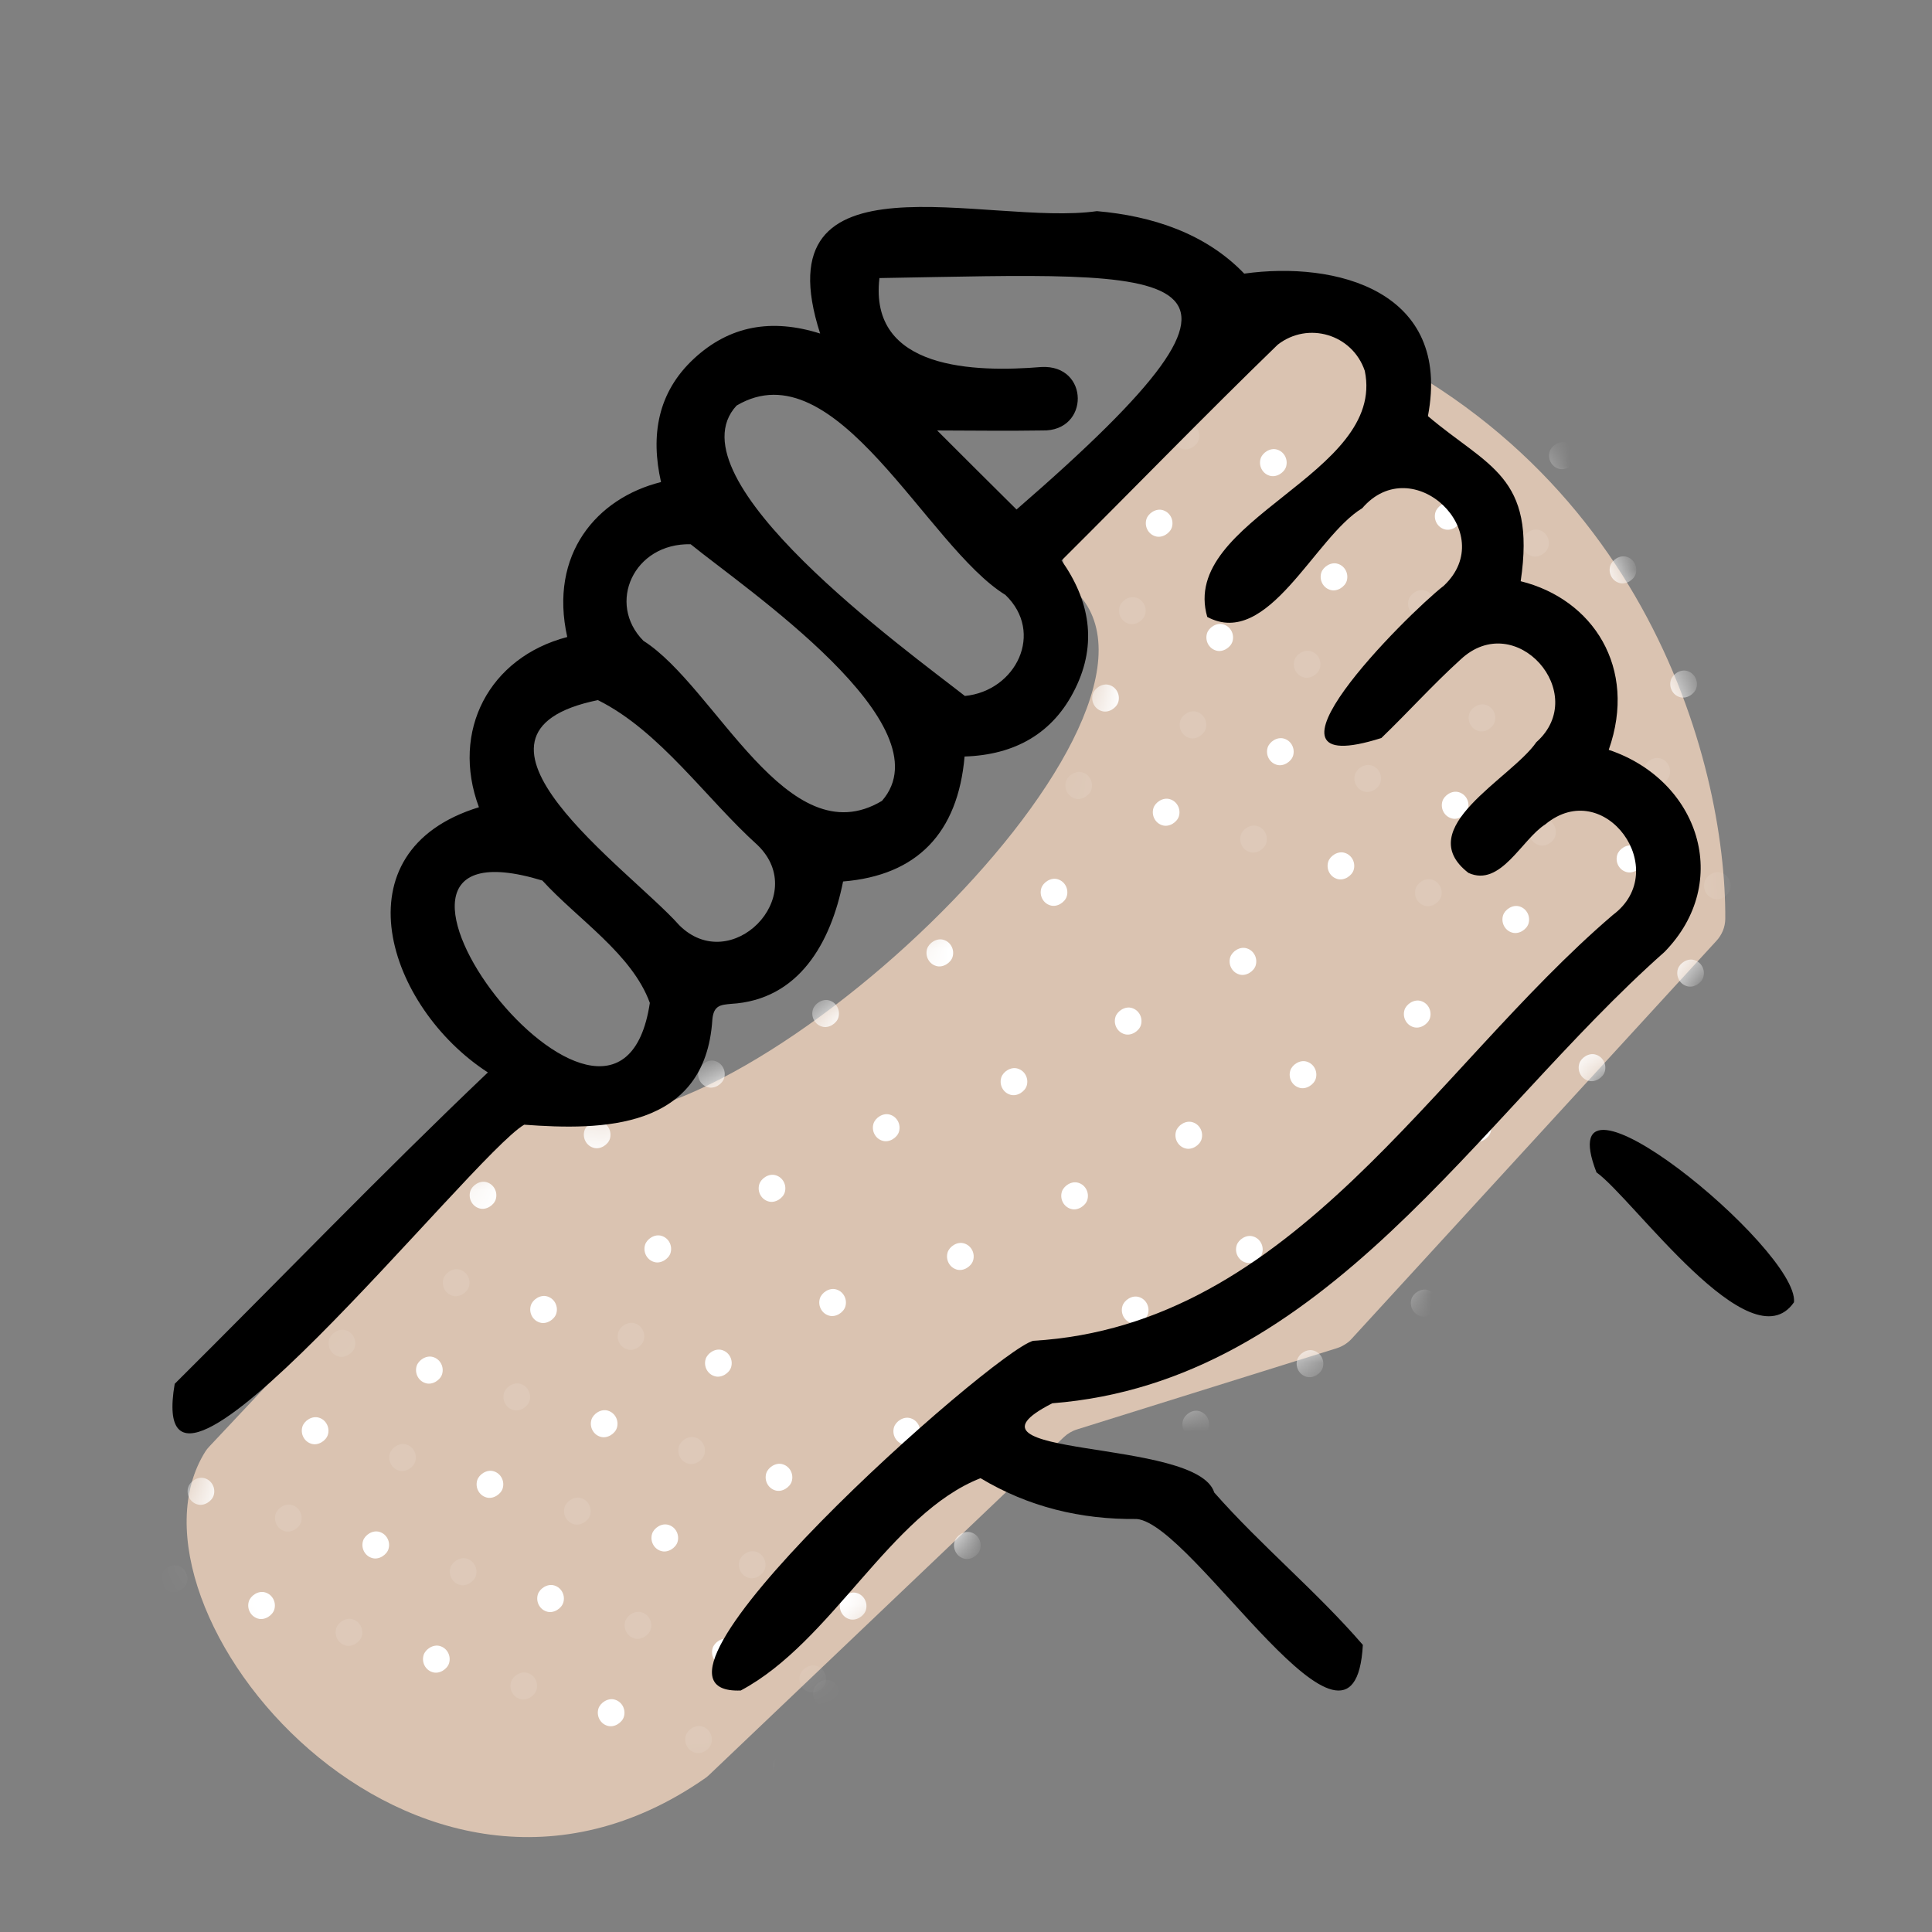 <svg width="56" height="56" viewBox="0 0 56 56" fill="none" xmlns="http://www.w3.org/2000/svg">
<rect x="0" y="0" width="56" height="56" fill="#808080" stroke="none"/>
<path d="M20.438 51.543C12.001 57.416 3.099 46.602 5.954 42.07C5.984 42.023 6.019 41.98 6.057 41.939L14.866 32.562C15.224 32.181 15.816 32.16 16.32 32.298C21.342 33.667 34.676 21.183 31.305 17.273C30.829 16.722 30.565 15.85 31.063 15.32L36.562 9.466C36.829 9.182 37.241 9.078 37.608 9.212C47.614 12.874 50.036 22.075 50.008 26.634C50.006 26.872 49.912 27.096 49.751 27.271L39.182 38.801C39.063 38.931 38.911 39.028 38.743 39.08L31.222 41.431C31.076 41.476 30.942 41.555 30.831 41.661L20.553 51.449C20.518 51.483 20.478 51.515 20.438 51.543Z" fill="#DAC3B1"/>
<mask id="mask0_207_83222" style="mask-type:alpha" maskUnits="userSpaceOnUse" x="5" y="9" width="46" height="45">
<path d="M20.439 51.543C12.001 57.416 3.1 46.602 5.955 42.07C5.984 42.023 6.019 41.98 6.057 41.939L14.867 32.562C15.224 32.181 15.817 32.16 16.321 32.298C21.343 33.667 34.677 21.183 31.305 17.273C30.83 16.722 30.565 15.85 31.063 15.32L36.562 9.466C36.829 9.182 37.242 9.078 37.608 9.212C47.614 12.874 50.036 22.075 50.008 26.634C50.007 26.872 49.912 27.096 49.752 27.271L39.182 38.801C39.063 38.931 38.912 39.028 38.743 39.08L31.223 41.43C31.076 41.476 30.943 41.555 30.831 41.661L20.553 51.449C20.518 51.483 20.479 51.515 20.439 51.543Z" fill="#DAC3B1"/>
</mask>
<g mask="url(#mask0_207_83222)">
<rect width="0.785" height="0.777" rx="0.389" transform="matrix(0.941 0.298 0.291 -0.97 23.185 20.695)" fill="white"/>
<rect opacity="0.1" width="0.785" height="0.777" rx="0.389" transform="matrix(0.941 0.298 0.291 -0.97 25.718 21.473)" fill="white"/>
<rect width="0.785" height="0.777" rx="0.389" transform="matrix(0.941 0.298 0.291 -0.97 28.252 22.25)" fill="white"/>
<rect opacity="0.1" width="0.785" height="0.777" rx="0.389" transform="matrix(0.941 0.298 0.291 -0.97 30.785 23.027)" fill="white"/>
<rect width="0.785" height="0.777" rx="0.389" transform="matrix(0.941 0.298 0.291 -0.97 33.319 23.803)" fill="white"/>
<rect opacity="0.1" width="0.785" height="0.777" rx="0.389" transform="matrix(0.941 0.298 0.291 -0.97 35.852 24.581)" fill="white"/>
<rect width="0.785" height="0.777" rx="0.389" transform="matrix(0.941 0.298 0.291 -0.97 38.385 25.358)" fill="white"/>
<rect opacity="0.1" width="0.785" height="0.777" rx="0.389" transform="matrix(0.941 0.298 0.291 -0.97 40.919 26.135)" fill="white"/>
<rect width="0.785" height="0.777" rx="0.389" transform="matrix(0.941 0.298 0.291 -0.97 43.453 26.912)" fill="white"/>
<rect opacity="0.1" width="0.785" height="0.777" rx="0.389" transform="matrix(0.941 0.298 0.291 -0.97 45.986 27.689)" fill="white"/>
<rect width="0.785" height="0.777" rx="0.389" transform="matrix(0.941 0.298 0.291 -0.97 48.52 28.466)" fill="white"/>
<rect opacity="0.1" width="0.785" height="0.777" rx="0.389" transform="matrix(0.941 0.298 0.291 -0.97 23.962 18.162)" fill="white"/>
<rect width="0.785" height="0.777" rx="0.389" transform="matrix(0.941 0.298 0.291 -0.97 26.495 18.939)" fill="white"/>
<rect opacity="0.1" width="0.785" height="0.777" rx="0.389" transform="matrix(0.941 0.298 0.291 -0.97 29.029 19.716)" fill="white"/>
<rect width="0.785" height="0.777" rx="0.389" transform="matrix(0.941 0.298 0.291 -0.97 31.562 20.493)" fill="white"/>
<rect opacity="0.1" width="0.785" height="0.777" rx="0.389" transform="matrix(0.941 0.298 0.291 -0.97 34.096 21.27)" fill="white"/>
<rect width="0.785" height="0.777" rx="0.389" transform="matrix(0.941 0.298 0.291 -0.97 36.629 22.048)" fill="white"/>
<rect opacity="0.1" width="0.785" height="0.777" rx="0.389" transform="matrix(0.941 0.298 0.291 -0.97 39.162 22.824)" fill="white"/>
<rect width="0.785" height="0.777" rx="0.389" transform="matrix(0.941 0.298 0.291 -0.97 41.696 23.601)" fill="white"/>
<rect opacity="0.1" width="0.785" height="0.777" rx="0.389" transform="matrix(0.941 0.298 0.291 -0.97 44.23 24.378)" fill="white"/>
<rect width="0.785" height="0.777" rx="0.389" transform="matrix(0.941 0.298 0.291 -0.97 46.763 25.156)" fill="white"/>
<rect opacity="0.1" width="0.785" height="0.777" rx="0.389" transform="matrix(0.941 0.298 0.291 -0.97 49.296 25.933)" fill="white"/>
<rect width="0.785" height="0.777" rx="0.389" transform="matrix(0.941 0.298 0.291 -0.97 24.739 15.629)" fill="white"/>
<rect opacity="0.1" width="0.785" height="0.777" rx="0.389" transform="matrix(0.941 0.298 0.291 -0.97 27.272 16.406)" fill="white"/>
<rect width="0.785" height="0.777" rx="0.389" transform="matrix(0.941 0.298 0.291 -0.97 29.806 17.183)" fill="white"/>
<rect opacity="0.1" width="0.785" height="0.777" rx="0.389" transform="matrix(0.941 0.298 0.291 -0.97 32.339 17.96)" fill="white"/>
<rect width="0.785" height="0.777" rx="0.389" transform="matrix(0.941 0.298 0.291 -0.97 34.872 18.737)" fill="white"/>
<rect opacity="0.1" width="0.785" height="0.777" rx="0.389" transform="matrix(0.941 0.298 0.291 -0.97 37.406 19.514)" fill="white"/>
<rect width="0.785" height="0.777" rx="0.389" transform="matrix(0.941 0.298 0.291 -0.97 39.94 20.291)" fill="white"/>
<rect opacity="0.1" width="0.785" height="0.777" rx="0.389" transform="matrix(0.941 0.298 0.291 -0.97 42.473 21.068)" fill="white"/>
<rect width="0.785" height="0.777" rx="0.389" transform="matrix(0.941 0.298 0.291 -0.97 45.007 21.845)" fill="white"/>
<rect opacity="0.1" width="0.785" height="0.777" rx="0.389" transform="matrix(0.941 0.298 0.291 -0.97 47.54 22.622)" fill="white"/>
<rect opacity="0.1" width="0.785" height="0.777" rx="0.389" transform="matrix(0.941 0.298 0.291 -0.97 25.516 13.095)" fill="white"/>
<rect width="0.785" height="0.777" rx="0.389" transform="matrix(0.941 0.298 0.291 -0.97 28.049 13.872)" fill="white"/>
<rect opacity="0.1" width="0.785" height="0.777" rx="0.389" transform="matrix(0.941 0.298 0.291 -0.97 30.582 14.649)" fill="white"/>
<rect width="0.785" height="0.777" rx="0.389" transform="matrix(0.941 0.298 0.291 -0.97 33.116 15.426)" fill="white"/>
<rect opacity="0.1" width="0.785" height="0.777" rx="0.389" transform="matrix(0.941 0.298 0.291 -0.97 35.65 16.203)" fill="white"/>
<rect width="0.785" height="0.777" rx="0.389" transform="matrix(0.941 0.298 0.291 -0.97 38.184 16.98)" fill="white"/>
<rect opacity="0.1" width="0.785" height="0.777" rx="0.389" transform="matrix(0.941 0.298 0.291 -0.97 40.716 17.757)" fill="white"/>
<rect width="0.785" height="0.777" rx="0.389" transform="matrix(0.941 0.298 0.291 -0.97 43.251 18.534)" fill="white"/>
<rect opacity="0.1" width="0.785" height="0.777" rx="0.389" transform="matrix(0.941 0.298 0.291 -0.97 45.784 19.311)" fill="white"/>
<rect width="0.785" height="0.777" rx="0.389" transform="matrix(0.941 0.298 0.291 -0.97 48.317 20.088)" fill="white"/>
<rect width="0.785" height="0.777" rx="0.389" transform="matrix(0.941 0.298 0.291 -0.97 26.293 10.562)" fill="white"/>
<rect opacity="0.1" width="0.785" height="0.777" rx="0.389" transform="matrix(0.941 0.298 0.291 -0.97 28.826 11.339)" fill="white"/>
<rect width="0.785" height="0.777" rx="0.389" transform="matrix(0.941 0.298 0.291 -0.97 31.36 12.115)" fill="white"/>
<rect opacity="0.1" width="0.785" height="0.777" rx="0.389" transform="matrix(0.941 0.298 0.291 -0.97 33.893 12.893)" fill="white"/>
<rect width="0.785" height="0.777" rx="0.389" transform="matrix(0.941 0.298 0.291 -0.97 36.426 13.67)" fill="white"/>
<rect opacity="0.1" width="0.785" height="0.777" rx="0.389" transform="matrix(0.941 0.298 0.291 -0.97 38.96 14.447)" fill="white"/>
<rect width="0.785" height="0.777" rx="0.389" transform="matrix(0.941 0.298 0.291 -0.97 41.494 15.223)" fill="white"/>
<rect opacity="0.1" width="0.785" height="0.777" rx="0.389" transform="matrix(0.941 0.298 0.291 -0.97 44.027 16.001)" fill="white"/>
<rect width="0.785" height="0.777" rx="0.389" transform="matrix(0.941 0.298 0.291 -0.97 46.56 16.778)" fill="white"/>
<rect width="0.785" height="0.777" rx="0.389" transform="matrix(0.941 0.298 0.291 -0.97 34.67 10.359)" fill="white"/>
<rect width="0.785" height="0.777" rx="0.389" transform="matrix(0.941 0.298 0.291 -0.97 39.738 11.913)" fill="white"/>
<rect width="0.785" height="0.777" rx="0.389" transform="matrix(0.941 0.298 0.291 -0.97 44.804 13.467)" fill="white"/>
<rect width="0.785" height="0.777" rx="0.389" transform="matrix(0.941 0.298 0.291 -0.97 49.871 15.021)" fill="white"/>
<rect width="0.785" height="0.777" rx="0.389" transform="matrix(0.941 0.298 0.291 -0.97 43.047 10.157)" fill="white"/>
<rect width="0.785" height="0.777" rx="0.389" transform="matrix(0.941 0.298 0.291 -0.97 48.115 11.711)" fill="white"/>
<rect width="0.785" height="0.777" rx="0.389" transform="matrix(0.941 0.298 0.291 -0.97 22.692 51.88)" fill="white"/>
<rect opacity="0.1" width="0.785" height="0.777" rx="0.389" transform="matrix(0.941 0.298 0.291 -0.97 25.226 52.657)" fill="white"/>
<rect width="0.785" height="0.777" rx="0.389" transform="matrix(0.941 0.298 0.291 -0.97 27.759 53.434)" fill="white"/>
<rect opacity="0.1" width="0.785" height="0.777" rx="0.389" transform="matrix(0.941 0.298 0.291 -0.97 23.469 49.346)" fill="white"/>
<rect width="0.785" height="0.777" rx="0.389" transform="matrix(0.941 0.298 0.291 -0.97 26.002 50.123)" fill="white"/>
<rect opacity="0.1" width="0.785" height="0.777" rx="0.389" transform="matrix(0.941 0.298 0.291 -0.97 28.536 50.9)" fill="white"/>
<rect width="0.785" height="0.777" rx="0.389" transform="matrix(0.941 0.298 0.291 -0.97 31.069 51.678)" fill="white"/>
<rect opacity="0.1" width="0.785" height="0.777" rx="0.389" transform="matrix(0.941 0.298 0.291 -0.97 33.603 52.455)" fill="white"/>
<rect width="0.785" height="0.777" rx="0.389" transform="matrix(0.941 0.298 0.291 -0.97 36.136 53.232)" fill="white"/>
<rect width="0.785" height="0.777" rx="0.389" transform="matrix(0.941 0.298 0.291 -0.97 24.246 46.813)" fill="white"/>
<rect opacity="0.1" width="0.785" height="0.777" rx="0.389" transform="matrix(0.941 0.298 0.291 -0.97 26.779 47.59)" fill="white"/>
<rect width="0.785" height="0.777" rx="0.389" transform="matrix(0.941 0.298 0.291 -0.97 29.313 48.367)" fill="white"/>
<rect opacity="0.1" width="0.785" height="0.777" rx="0.389" transform="matrix(0.941 0.298 0.291 -0.97 31.847 49.144)" fill="white"/>
<rect opacity="0.1" width="0.785" height="0.777" rx="0.389" transform="matrix(0.941 0.298 0.291 -0.97 36.914 50.698)" fill="white"/>
<rect width="0.785" height="0.777" rx="0.389" transform="matrix(0.941 0.298 0.291 -0.97 39.447 51.475)" fill="white"/>
<rect opacity="0.1" width="0.785" height="0.777" rx="0.389" transform="matrix(0.941 0.298 0.291 -0.97 41.98 52.252)" fill="white"/>
<rect width="0.785" height="0.777" rx="0.389" transform="matrix(0.941 0.298 0.291 -0.97 44.514 53.029)" fill="white"/>
<rect opacity="0.1" width="0.785" height="0.777" rx="0.389" transform="matrix(0.941 0.298 0.291 -0.97 47.047 53.806)" fill="white"/>
<rect opacity="0.1" width="0.785" height="0.777" rx="0.389" transform="matrix(0.941 0.298 0.291 -0.97 25.023 44.279)" fill="white"/>
<rect width="0.785" height="0.777" rx="0.389" transform="matrix(0.941 0.298 0.291 -0.97 27.557 45.056)" fill="white"/>
<rect opacity="0.1" width="0.785" height="0.777" rx="0.389" transform="matrix(0.941 0.298 0.291 -0.97 30.09 45.833)" fill="white"/>
<rect width="0.785" height="0.777" rx="0.389" transform="matrix(0.941 0.298 0.291 -0.97 32.623 46.611)" fill="white"/>
<rect opacity="0.1" width="0.785" height="0.777" rx="0.389" transform="matrix(0.941 0.298 0.291 -0.97 35.157 47.388)" fill="white"/>
<rect width="0.785" height="0.777" rx="0.389" transform="matrix(0.941 0.298 0.291 -0.97 37.691 48.164)" fill="white"/>
<rect opacity="0.1" width="0.785" height="0.777" rx="0.389" transform="matrix(0.941 0.298 0.291 -0.97 40.224 48.941)" fill="white"/>
<rect width="0.785" height="0.777" rx="0.389" transform="matrix(0.941 0.298 0.291 -0.97 42.758 49.718)" fill="white"/>
<rect opacity="0.1" width="0.785" height="0.777" rx="0.389" transform="matrix(0.941 0.298 0.291 -0.97 45.291 50.496)" fill="white"/>
<rect width="0.785" height="0.777" rx="0.389" transform="matrix(0.941 0.298 0.291 -0.97 25.8 41.746)" fill="white"/>
<rect opacity="0.1" width="0.785" height="0.777" rx="0.389" transform="matrix(0.941 0.298 0.291 -0.97 28.334 42.523)" fill="white"/>
<rect width="0.785" height="0.777" rx="0.389" transform="matrix(0.941 0.298 0.291 -0.97 30.867 43.3)" fill="white"/>
<rect opacity="0.1" width="0.785" height="0.777" rx="0.389" transform="matrix(0.941 0.298 0.291 -0.97 33.4 44.077)" fill="white"/>
<rect width="0.785" height="0.777" rx="0.389" transform="matrix(0.941 0.298 0.291 -0.97 35.934 44.854)" fill="white"/>
<rect opacity="0.1" width="0.785" height="0.777" rx="0.389" transform="matrix(0.941 0.298 0.291 -0.97 38.467 45.631)" fill="white"/>
<rect width="0.785" height="0.777" rx="0.389" transform="matrix(0.941 0.298 0.291 -0.97 41.001 46.408)" fill="white"/>
<rect opacity="0.1" width="0.785" height="0.777" rx="0.389" transform="matrix(0.941 0.298 0.291 -0.97 43.535 47.185)" fill="white"/>
<rect width="0.785" height="0.777" rx="0.389" transform="matrix(0.941 0.298 0.291 -0.97 46.068 47.962)" fill="white"/>
<rect width="0.785" height="0.777" rx="0.389" transform="matrix(0.941 0.298 0.291 -0.97 29.11 39.99)" fill="white"/>
<rect width="0.785" height="0.777" rx="0.389" transform="matrix(0.941 0.298 0.291 -0.97 34.178 41.543)" fill="white"/>
<rect width="0.785" height="0.777" rx="0.389" transform="matrix(0.941 0.298 0.291 -0.97 39.245 43.097)" fill="white"/>
<rect width="0.785" height="0.777" rx="0.389" transform="matrix(0.941 0.298 0.291 -0.97 44.312 44.651)" fill="white"/>
<rect width="0.785" height="0.777" rx="0.389" transform="matrix(0.941 0.298 0.291 -0.97 27.354 36.679)" fill="white"/>
<rect width="0.785" height="0.777" rx="0.389" transform="matrix(0.941 0.298 0.291 -0.97 32.421 38.233)" fill="white"/>
<rect width="0.785" height="0.777" rx="0.389" transform="matrix(0.941 0.298 0.291 -0.97 37.488 39.787)" fill="white"/>
<rect width="0.785" height="0.777" rx="0.389" transform="matrix(0.941 0.298 0.291 -0.97 42.555 41.341)" fill="white"/>
<rect width="0.785" height="0.777" rx="0.389" transform="matrix(0.941 0.298 0.291 -0.97 47.622 42.895)" fill="white"/>
<rect width="0.785" height="0.777" rx="0.389" transform="matrix(0.941 0.298 0.291 -0.97 30.665 34.922)" fill="white"/>
<rect width="0.785" height="0.777" rx="0.389" transform="matrix(0.941 0.298 0.291 -0.97 35.731 36.477)" fill="white"/>
<rect width="0.785" height="0.777" rx="0.389" transform="matrix(0.941 0.298 0.291 -0.97 40.798 38.031)" fill="white"/>
<rect width="0.785" height="0.777" rx="0.389" transform="matrix(0.941 0.298 0.291 -0.97 45.866 39.584)" fill="white"/>
<rect width="0.785" height="0.777" rx="0.389" transform="matrix(0.941 0.298 0.291 -0.97 28.908 31.612)" fill="white"/>
<rect width="0.785" height="0.777" rx="0.389" transform="matrix(0.941 0.298 0.291 -0.97 33.975 33.166)" fill="white"/>
<rect width="0.785" height="0.777" rx="0.389" transform="matrix(0.941 0.298 0.291 -0.97 35.545 28.126)" fill="white"/>
<rect width="0.785" height="0.777" rx="0.389" transform="matrix(0.941 0.298 0.291 -0.97 39.042 34.72)" fill="white"/>
<rect width="0.785" height="0.777" rx="0.389" transform="matrix(0.941 0.298 0.291 -0.97 44.109 36.274)" fill="white"/>
<rect width="0.785" height="0.777" rx="0.389" transform="matrix(0.941 0.298 0.291 -0.97 49.176 37.828)" fill="white"/>
<rect width="0.785" height="0.777" rx="0.389" transform="matrix(0.941 0.298 0.291 -0.97 32.218 29.856)" fill="white"/>
<rect width="0.785" height="0.777" rx="0.389" transform="matrix(0.941 0.298 0.291 -0.97 37.286 31.41)" fill="white"/>
<rect width="0.785" height="0.777" rx="0.389" transform="matrix(0.941 0.298 0.291 -0.97 42.353 32.963)" fill="white"/>
<rect width="0.785" height="0.777" rx="0.389" transform="matrix(0.941 0.298 0.291 -0.97 47.42 34.517)" fill="white"/>
<rect width="0.785" height="0.777" rx="0.389" transform="matrix(0.941 0.298 0.291 -0.97 40.596 29.653)" fill="white"/>
<rect width="0.785" height="0.777" rx="0.389" transform="matrix(0.941 0.298 0.291 -0.97 45.663 31.207)" fill="white"/>
<rect opacity="0.1" width="0.785" height="0.777" rx="0.389" transform="matrix(0.941 0.298 0.291 -0.97 4.565 46.02)" fill="white"/>
<rect width="0.785" height="0.777" rx="0.389" transform="matrix(0.941 0.298 0.291 -0.97 7.099 46.796)" fill="white"/>
<rect opacity="0.1" width="0.785" height="0.777" rx="0.389" transform="matrix(0.941 0.298 0.291 -0.97 9.632 47.574)" fill="white"/>
<rect width="0.785" height="0.777" rx="0.389" transform="matrix(0.941 0.298 0.291 -0.97 12.165 48.351)" fill="white"/>
<rect opacity="0.1" width="0.785" height="0.777" rx="0.389" transform="matrix(0.941 0.298 0.291 -0.97 14.699 49.128)" fill="white"/>
<rect width="0.785" height="0.777" rx="0.389" transform="matrix(0.941 0.298 0.291 -0.97 17.232 49.904)" fill="white"/>
<rect opacity="0.1" width="0.785" height="0.777" rx="0.389" transform="matrix(0.941 0.298 0.291 -0.97 19.766 50.682)" fill="white"/>
<rect width="0.785" height="0.777" rx="0.389" transform="matrix(0.941 0.298 0.291 -0.97 22.299 51.459)" fill="white"/>
<rect width="0.785" height="0.777" rx="0.389" transform="matrix(0.941 0.298 0.291 -0.97 5.342 43.486)" fill="white"/>
<rect opacity="0.1" width="0.785" height="0.777" rx="0.389" transform="matrix(0.941 0.298 0.291 -0.97 7.875 44.263)" fill="white"/>
<rect width="0.785" height="0.777" rx="0.389" transform="matrix(0.941 0.298 0.291 -0.97 10.409 45.041)" fill="white"/>
<rect opacity="0.1" width="0.785" height="0.777" rx="0.389" transform="matrix(0.941 0.298 0.291 -0.97 12.942 45.817)" fill="white"/>
<rect width="0.785" height="0.777" rx="0.389" transform="matrix(0.941 0.298 0.291 -0.97 15.476 46.594)" fill="white"/>
<rect opacity="0.1" width="0.785" height="0.777" rx="0.389" transform="matrix(0.941 0.298 0.291 -0.97 18.009 47.371)" fill="white"/>
<rect width="0.785" height="0.777" rx="0.389" transform="matrix(0.941 0.298 0.291 -0.97 20.543 48.149)" fill="white"/>
<rect opacity="0.1" width="0.785" height="0.777" rx="0.389" transform="matrix(0.941 0.298 0.291 -0.97 23.076 48.925)" fill="white"/>
<rect opacity="0.1" width="0.785" height="0.777" rx="0.389" transform="matrix(0.941 0.298 0.291 -0.97 6.119 40.953)" fill="white"/>
<rect width="0.785" height="0.777" rx="0.389" transform="matrix(0.941 0.298 0.291 -0.97 8.652 41.73)" fill="white"/>
<rect opacity="0.1" width="0.785" height="0.777" rx="0.389" transform="matrix(0.941 0.298 0.291 -0.97 11.186 42.507)" fill="white"/>
<rect width="0.785" height="0.777" rx="0.389" transform="matrix(0.941 0.298 0.291 -0.97 13.719 43.284)" fill="white"/>
<rect opacity="0.1" width="0.785" height="0.777" rx="0.389" transform="matrix(0.941 0.298 0.291 -0.97 16.253 44.061)" fill="white"/>
<rect width="0.785" height="0.777" rx="0.389" transform="matrix(0.941 0.298 0.291 -0.97 18.787 44.838)" fill="white"/>
<rect opacity="0.1" width="0.785" height="0.777" rx="0.389" transform="matrix(0.941 0.298 0.291 -0.97 21.32 45.615)" fill="white"/>
<rect width="0.785" height="0.777" rx="0.389" transform="matrix(0.941 0.298 0.291 -0.97 6.896 38.419)" fill="white"/>
<rect opacity="0.1" width="0.785" height="0.777" rx="0.389" transform="matrix(0.941 0.298 0.291 -0.97 9.43 39.196)" fill="white"/>
<rect width="0.785" height="0.777" rx="0.389" transform="matrix(0.941 0.298 0.291 -0.97 11.963 39.973)" fill="white"/>
<rect opacity="0.1" width="0.785" height="0.777" rx="0.389" transform="matrix(0.941 0.298 0.291 -0.97 14.496 40.75)" fill="white"/>
<rect width="0.785" height="0.777" rx="0.389" transform="matrix(0.941 0.298 0.291 -0.97 17.03 41.527)" fill="white"/>
<rect opacity="0.1" width="0.785" height="0.777" rx="0.389" transform="matrix(0.941 0.298 0.291 -0.97 19.564 42.304)" fill="white"/>
<rect width="0.785" height="0.777" rx="0.389" transform="matrix(0.941 0.298 0.291 -0.97 22.097 43.081)" fill="white"/>
<rect opacity="0.1" width="0.785" height="0.777" rx="0.389" transform="matrix(0.941 0.298 0.291 -0.97 24.63 43.858)" fill="white"/>
<rect width="0.785" height="0.777" rx="0.389" transform="matrix(0.941 0.298 0.291 -0.97 5.14 35.108)" fill="white"/>
<rect opacity="0.1" width="0.785" height="0.777" rx="0.389" transform="matrix(0.941 0.298 0.291 -0.97 7.673 35.886)" fill="white"/>
<rect width="0.785" height="0.777" rx="0.389" transform="matrix(0.941 0.298 0.291 -0.97 10.206 36.663)" fill="white"/>
<rect opacity="0.1" width="0.785" height="0.777" rx="0.389" transform="matrix(0.941 0.298 0.291 -0.97 12.74 37.44)" fill="white"/>
<rect width="0.785" height="0.777" rx="0.389" transform="matrix(0.941 0.298 0.291 -0.97 15.273 38.216)" fill="white"/>
<rect opacity="0.1" width="0.785" height="0.777" rx="0.389" transform="matrix(0.941 0.298 0.291 -0.97 17.807 38.994)" fill="white"/>
<rect width="0.785" height="0.777" rx="0.389" transform="matrix(0.941 0.298 0.291 -0.97 20.34 39.771)" fill="white"/>
<rect width="0.785" height="0.777" rx="0.389" transform="matrix(0.941 0.298 0.291 -0.97 8.45 33.352)" fill="white"/>
<rect width="0.785" height="0.777" rx="0.389" transform="matrix(0.941 0.298 0.291 -0.97 13.518 34.906)" fill="white"/>
<rect width="0.785" height="0.777" rx="0.389" transform="matrix(0.941 0.298 0.291 -0.97 18.584 36.46)" fill="white"/>
<rect width="0.785" height="0.777" rx="0.389" transform="matrix(0.941 0.298 0.291 -0.97 23.651 38.014)" fill="white"/>
<rect width="0.785" height="0.777" rx="0.389" transform="matrix(0.941 0.298 0.291 -0.97 6.693 30.042)" fill="white"/>
<rect width="0.785" height="0.777" rx="0.389" transform="matrix(0.941 0.298 0.291 -0.97 11.761 31.595)" fill="white"/>
<rect width="0.785" height="0.777" rx="0.389" transform="matrix(0.941 0.298 0.291 -0.97 16.827 33.15)" fill="white"/>
<rect width="0.785" height="0.777" rx="0.389" transform="matrix(0.941 0.298 0.291 -0.97 21.895 34.704)" fill="white"/>
<rect width="0.785" height="0.777" rx="0.389" transform="matrix(0.941 0.298 0.291 -0.97 4.937 26.731)" fill="white"/>
<rect width="0.785" height="0.777" rx="0.389" transform="matrix(0.941 0.298 0.291 -0.97 10.004 28.285)" fill="white"/>
<rect width="0.785" height="0.777" rx="0.389" transform="matrix(0.941 0.298 0.291 -0.97 15.071 29.84)" fill="white"/>
<rect width="0.785" height="0.777" rx="0.389" transform="matrix(0.941 0.298 0.291 -0.97 20.138 31.393)" fill="white"/>
<rect width="0.785" height="0.777" rx="0.389" transform="matrix(0.941 0.298 0.291 -0.97 25.205 32.947)" fill="white"/>
<rect width="0.785" height="0.777" rx="0.389" transform="matrix(0.941 0.298 0.291 -0.97 8.247 24.975)" fill="white"/>
<rect width="0.785" height="0.777" rx="0.389" transform="matrix(0.941 0.298 0.291 -0.97 9.818 19.935)" fill="white"/>
<rect width="0.785" height="0.777" rx="0.389" transform="matrix(0.941 0.298 0.291 -0.97 13.315 26.529)" fill="white"/>
<rect width="0.785" height="0.777" rx="0.389" transform="matrix(0.941 0.298 0.291 -0.97 18.381 28.083)" fill="white"/>
<rect width="0.785" height="0.777" rx="0.389" transform="matrix(0.941 0.298 0.291 -0.97 23.449 29.637)" fill="white"/>
<rect width="0.785" height="0.777" rx="0.389" transform="matrix(0.941 0.298 0.291 -0.97 6.491 21.664)" fill="white"/>
<rect width="0.785" height="0.777" rx="0.389" transform="matrix(0.941 0.298 0.291 -0.97 11.558 23.218)" fill="white"/>
<rect width="0.785" height="0.777" rx="0.389" transform="matrix(0.941 0.298 0.291 -0.97 16.625 24.772)" fill="white"/>
<rect width="0.785" height="0.777" rx="0.389" transform="matrix(0.941 0.298 0.291 -0.97 21.692 26.326)" fill="white"/>
<rect width="0.785" height="0.777" rx="0.389" transform="matrix(0.941 0.298 0.291 -0.97 26.759 27.88)" fill="white"/>
<rect width="0.785" height="0.777" rx="0.389" transform="matrix(0.941 0.298 0.291 -0.97 14.868 21.462)" fill="white"/>
<rect width="0.785" height="0.777" rx="0.389" transform="matrix(0.941 0.298 0.291 -0.97 19.936 23.015)" fill="white"/>
<rect width="0.785" height="0.777" rx="0.389" transform="matrix(0.941 0.298 0.291 -0.97 25.002 24.57)" fill="white"/>
<rect width="0.785" height="0.777" rx="0.389" transform="matrix(0.941 0.298 0.291 -0.97 30.069 26.124)" fill="white"/>
</g>
<path d="M31.795 6.12C33.385 6.258 34.937 6.757 36.065 7.931C38.718 7.561 42.082 8.42 41.389 12.061C43.117 13.53 44.531 13.789 44.078 16.847C46.167 17.364 47.471 19.351 46.63 21.734C49.245 22.612 50.225 25.569 48.247 27.592C42.794 32.424 38.413 40.056 30.501 40.675C27.312 42.301 34.697 41.654 35.196 43.262C36.555 44.805 38.163 46.126 39.503 47.678C39.263 52.058 34.605 44.177 32.95 44.029C31.323 44.047 29.808 43.678 28.421 42.846C25.805 43.872 24.114 47.595 21.471 49C17.524 49.157 28.791 39.169 29.946 38.864C37.488 38.421 41.509 31.002 46.75 26.52C48.487 25.227 46.509 22.474 44.79 23.896C44.106 24.331 43.496 25.726 42.563 25.301C40.89 24.007 43.81 22.566 44.531 21.513C46.112 20.108 43.931 17.614 42.332 19.12C41.537 19.84 40.816 20.644 40.039 21.392C35.871 22.714 40.77 17.817 41.851 16.976C43.478 15.442 40.945 13.031 39.485 14.731C38.108 15.562 36.758 18.824 34.993 17.882C34.17 15.045 40.187 13.77 39.559 10.749C39.198 9.686 37.913 9.307 37.035 9.991C34.928 12.033 32.885 14.14 30.769 16.246C31.582 17.401 31.813 18.648 31.166 19.96C30.529 21.263 29.41 21.882 27.959 21.928C27.765 24.146 26.582 25.375 24.437 25.55C24.086 27.315 23.162 28.987 21.184 29.098C20.897 29.126 20.685 29.135 20.648 29.551C20.445 32.757 17.431 32.766 15.194 32.6C13.669 33.487 4.122 45.637 5.064 40.111C8.096 37.099 11.044 34.032 14.141 31.085C11.229 29.2 9.732 24.672 13.882 23.398C13.059 21.189 14.178 19.055 16.442 18.464C15.906 16.061 17.302 14.435 19.16 13.973C18.855 12.624 19.058 11.377 20.112 10.398C21.147 9.437 22.367 9.224 23.772 9.668C22.025 4.244 28.624 6.573 31.795 6.12ZM27.968 20.173C29.456 20.025 30.279 18.334 29.142 17.244C26.859 15.84 24.234 10.047 21.35 11.756C19.382 13.881 26.295 18.861 27.968 20.173ZM29.465 14.768C37.877 7.478 34.327 7.912 25.491 8.06C25.177 10.73 28.264 10.795 30.186 10.638C31.582 10.564 31.591 12.514 30.214 12.477C29.16 12.495 28.098 12.477 27.164 12.477C27.885 13.197 28.68 13.992 29.465 14.768ZM20.019 15.775C18.365 15.738 17.579 17.494 18.651 18.575C20.74 19.896 22.82 24.857 25.565 23.213C27.469 21.023 21.609 17.069 20.019 15.775ZM17.33 20.293C12.588 21.263 18.254 25.199 19.687 26.816C21.184 28.313 23.495 25.985 21.96 24.497C20.463 23.148 19.132 21.189 17.33 20.293ZM18.836 29.07C18.319 27.648 16.738 26.64 15.721 25.523C8.891 23.444 17.893 35.316 18.836 29.07Z" fill="black"/>
<path d="M52 37.746C50.743 39.567 47.329 34.73 46.275 33.982C44.806 30.194 52.148 36.213 52 37.746Z" fill="black"/>
</svg>
